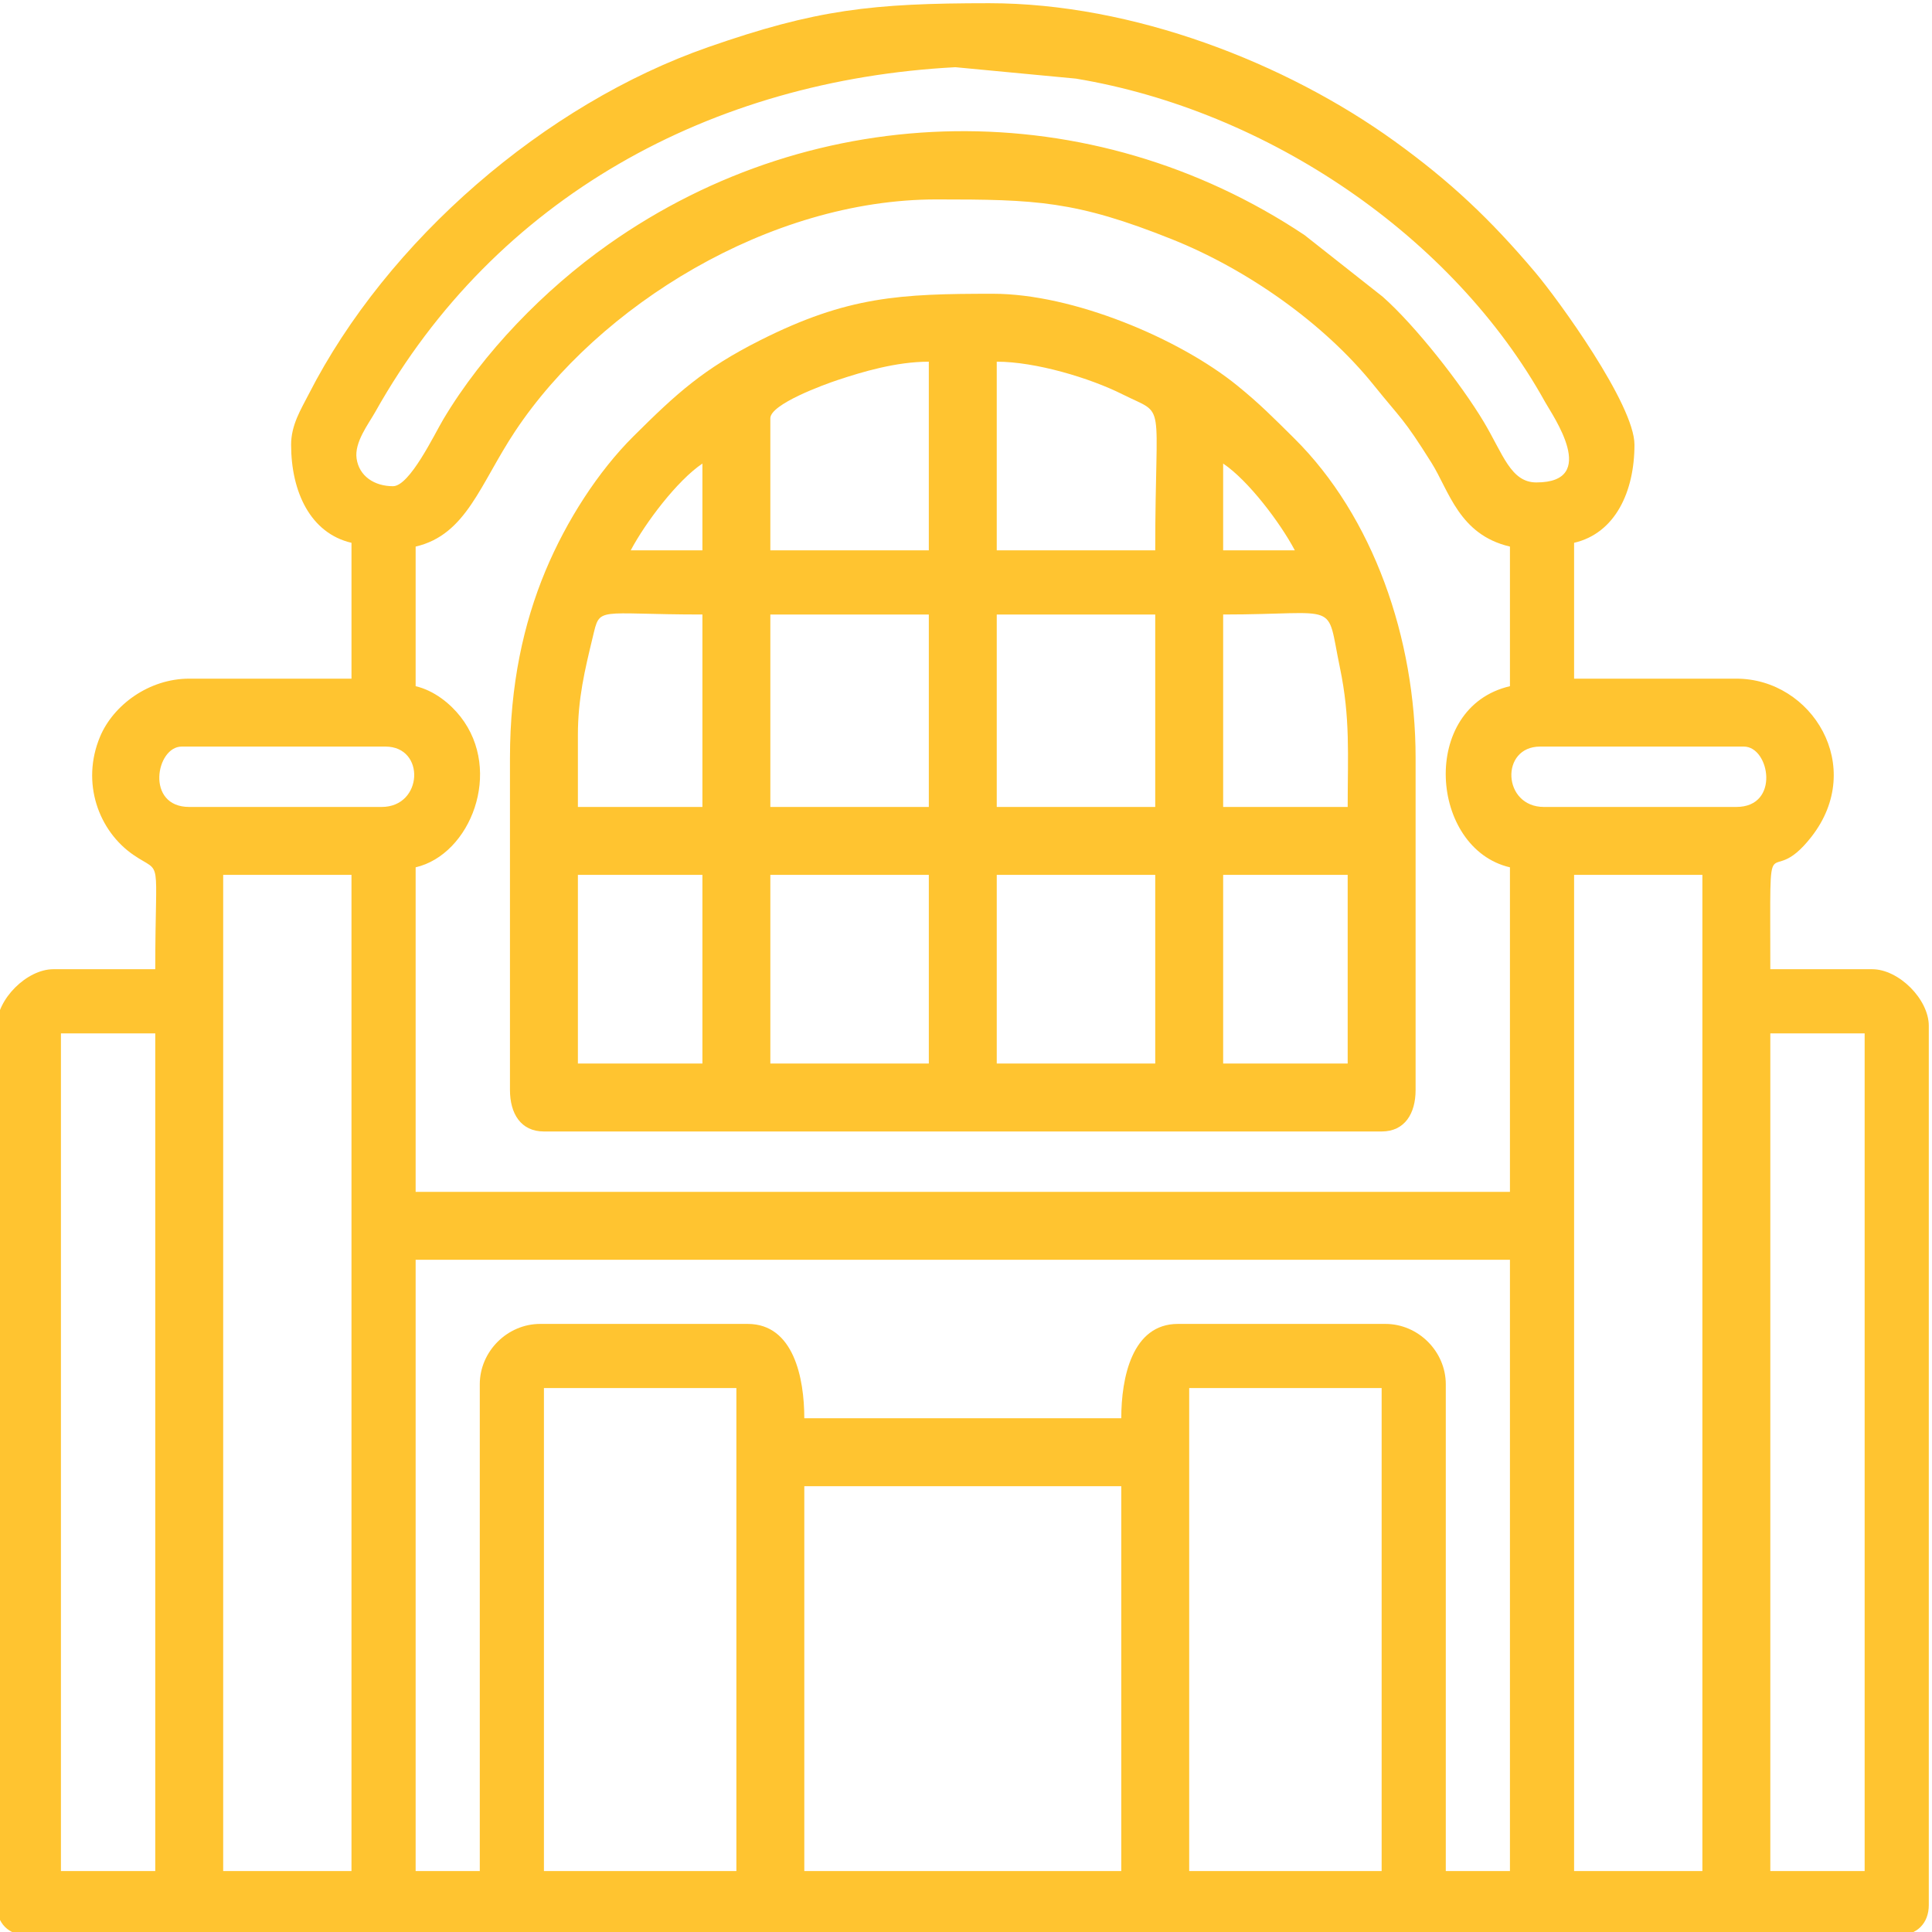 <?xml version="1.0" encoding="UTF-8"?> <!-- Creator: CorelDRAW 2019 --> <svg xmlns="http://www.w3.org/2000/svg" xmlns:xlink="http://www.w3.org/1999/xlink" xml:space="preserve" width="42.868mm" height="42.868mm" style="shape-rendering:geometricPrecision; text-rendering:geometricPrecision; image-rendering:optimizeQuality; fill-rule:evenodd; clip-rule:evenodd" viewBox="0 0 4286.8 4286.8"> <defs> <style type="text/css"> <![CDATA[ .fil0 {fill:#FFC430} ]]> </style> </defs> <g id="Слой_x0020_1">  <g id="_815121616"> <path class="fil0" d="M3928.04 2292.87l209.31 0 0 1858.74 -209.31 0 0 -1858.74zm-435.39 -351.66l284.68 0 0 2210.4 -284.68 0 0 -2210.4zm-854.02 1138.69l427.01 0 0 1071.71 -427.01 0 0 -1071.71zm-854.01 217.69l703.3 0 0 854.02 -703.3 0 0 -854.02zm-577.72 -217.69l427.01 0 0 1071.71 -427.01 0 0 -1071.71zm-711.69 -1138.69l284.68 0 0 2210.4 -284.68 0 0 -2210.4zm-360.02 351.66l209.31 0 0 1858.74 -209.31 0 0 -1858.74zm929.37 778.66l0 1080.08 -142.34 0 0 -1356.38 2428.1 0 0 1356.38 -142.34 0 0 -1080.08c0,-72.91 -61.06,-133.96 -133.96,-133.96l-460.51 0c-101.91,0 -125.59,120.06 -125.59,209.32l-703.3 0c0,-89.26 -23.68,-209.32 -125.59,-209.32l-460.51 0c-72.9,0 -133.96,61.05 -133.96,133.96zm2352.74 -1414.99l452.13 0c57.13,0 80.81,133.96 -16.75,133.96l-427.01 0c-91.87,0 -97.63,-133.96 -8.37,-133.96zm-2570.43 133.96l-427.01 0c-97.56,0 -73.89,-133.96 -16.75,-133.96l452.13 0c89.26,0 83.5,133.96 -8.37,133.96zm75.35 -577.72c112.97,-26.31 142.78,-138.6 220.99,-256.25 185.19,-278.53 564.33,-514.04 934.45,-514.04 221.21,0 309.05,2.96 522.79,88.43 166.31,66.5 336.81,185.93 447.22,323.06 62.54,77.68 65.59,72.51 128.56,172.86 39.15,62.38 61.16,159.64 174.09,185.94l0 309.79c-201.32,46.91 -178.24,360.37 0,401.9l0 720.05 -2428.1 0 0 -720.05c121.9,-28.4 194.1,-213.31 99.66,-334.1 -22.84,-29.2 -58.54,-58.22 -99.66,-67.8l0 -309.79zm-50.23 -133.96c-41.3,0 -75.16,-22.26 -80.77,-61.39 -5.18,-36.18 26.19,-76.23 41.48,-103.48 267.09,-476.11 745.22,-736.32 1287.07,-764.83l267.77 25.36c424.7,70.75 836.55,348.98 1040.77,717.49 16.54,29.84 121.61,178.48 -19.39,178.48 -56.92,0 -73.97,-63.01 -116.72,-134.46 -49.97,-83.53 -151.75,-213.74 -224.53,-277.84l-173.19 -136.59c-472.11,-314.68 -1081.26,-306.8 -1545.34,21.31 -140.9,99.61 -277.25,239.2 -365.7,387.85 -19.92,33.49 -74.46,148.1 -111.45,148.1zm-226.07 -92.1c0,104.08 42.52,196.39 133.97,217.69l0 301.42 -360.03 0c-89.7,0 -168.59,58.87 -197.84,128.7 -42.77,102.09 -3.29,209.52 74.42,262.64 65.24,44.59 48.06,-6.81 48.06,253.36l-226.06 0c-58.93,0 -125.59,66.66 -125.59,125.59l0 1950.85c0,40.5 26.48,66.98 66.98,66.98l4152.88 0c40.5,0 66.98,-26.48 66.98,-66.98l0 -1950.85c0,-58.93 -66.66,-125.59 -125.59,-125.59l-226.06 0c0,-355.09 -8.98,-165.32 91.27,-293.87 121.6,-155.9 1.14,-350.83 -166.63,-350.83l-360.03 0 0 -301.42c91.45,-21.3 133.97,-113.61 133.97,-217.69 0,-89.06 -169.26,-322.19 -220.28,-382.56 -99.55,-117.79 -188.66,-201.8 -312.03,-290.81 -240.8,-173.75 -579.92,-306.24 -899.43,-306.24 -260.85,0 -383.82,13.98 -622.82,97.23 -363.81,126.74 -712.9,429.23 -887.2,770.61 -16.79,32.9 -38.94,67.71 -38.94,111.77z"></path> <path class="fil0" d="M2713.99 1941.21l276.3 0 0 418.64 -276.3 0 0 -418.64zm-502.36 0l351.65 0 0 418.64 -351.65 0 0 -418.64zm-502.37 0l351.65 0 0 418.64 -351.65 0 0 -418.64zm-427.01 0l276.3 0 0 418.64 -276.3 0 0 -418.64zm1431.74 -577.72c263.48,0 227.46,-33.59 259.04,117.73 23.35,111.88 17.26,194.15 17.26,309.28l-276.3 0 0 -427.01zm-502.36 0l351.65 0 0 427.01 -351.65 0 0 -427.01zm-502.37 0l351.65 0 0 427.01 -351.65 0 0 -427.01zm-427.01 267.93c0,-81.28 15.29,-144.43 33.06,-218.13 16.71,-69.34 5.98,-49.8 243.24,-49.8l0 427.01 -276.3 0 0 -159.08zm1431.74 -602.84c55.41,37.11 126.35,130.73 159.08,192.58l-159.08 0 0 -192.58zm-502.36 -226.06c86.09,0 206.44,35.98 279.15,72.49 98.92,49.68 72.5,0.49 72.5,346.15l-351.65 0 0 -418.64zm-502.37 125.59c0,-31.39 118.74,-74.71 149.52,-84.92 53.96,-17.89 129.24,-40.67 202.13,-40.67l0 418.64 -351.65 0 0 -293.05zm-150.71 100.47l0 192.58 -159.08 0c32.73,-61.85 103.67,-155.47 159.08,-192.58zm-427.01 653.08l0 736.8c0,52.25 23.96,92.1 75.36,92.1l1858.74 0c51.4,0 75.36,-39.85 75.36,-92.1l0 -736.8c0,-265.29 -94.19,-535.9 -269.95,-709.67 -45.57,-45.05 -75.27,-75.5 -126.08,-116.72 -128.19,-103.98 -363.75,-203.46 -541.72,-203.46 -205.96,0 -322.35,5.41 -516.43,103.15 -126.16,63.53 -185.54,117.93 -281.08,212.91 -78.61,78.15 -148.9,187.37 -195.38,298.62 -48.79,116.81 -78.82,253.49 -78.82,415.17z"></path> </g> </g> </svg> 